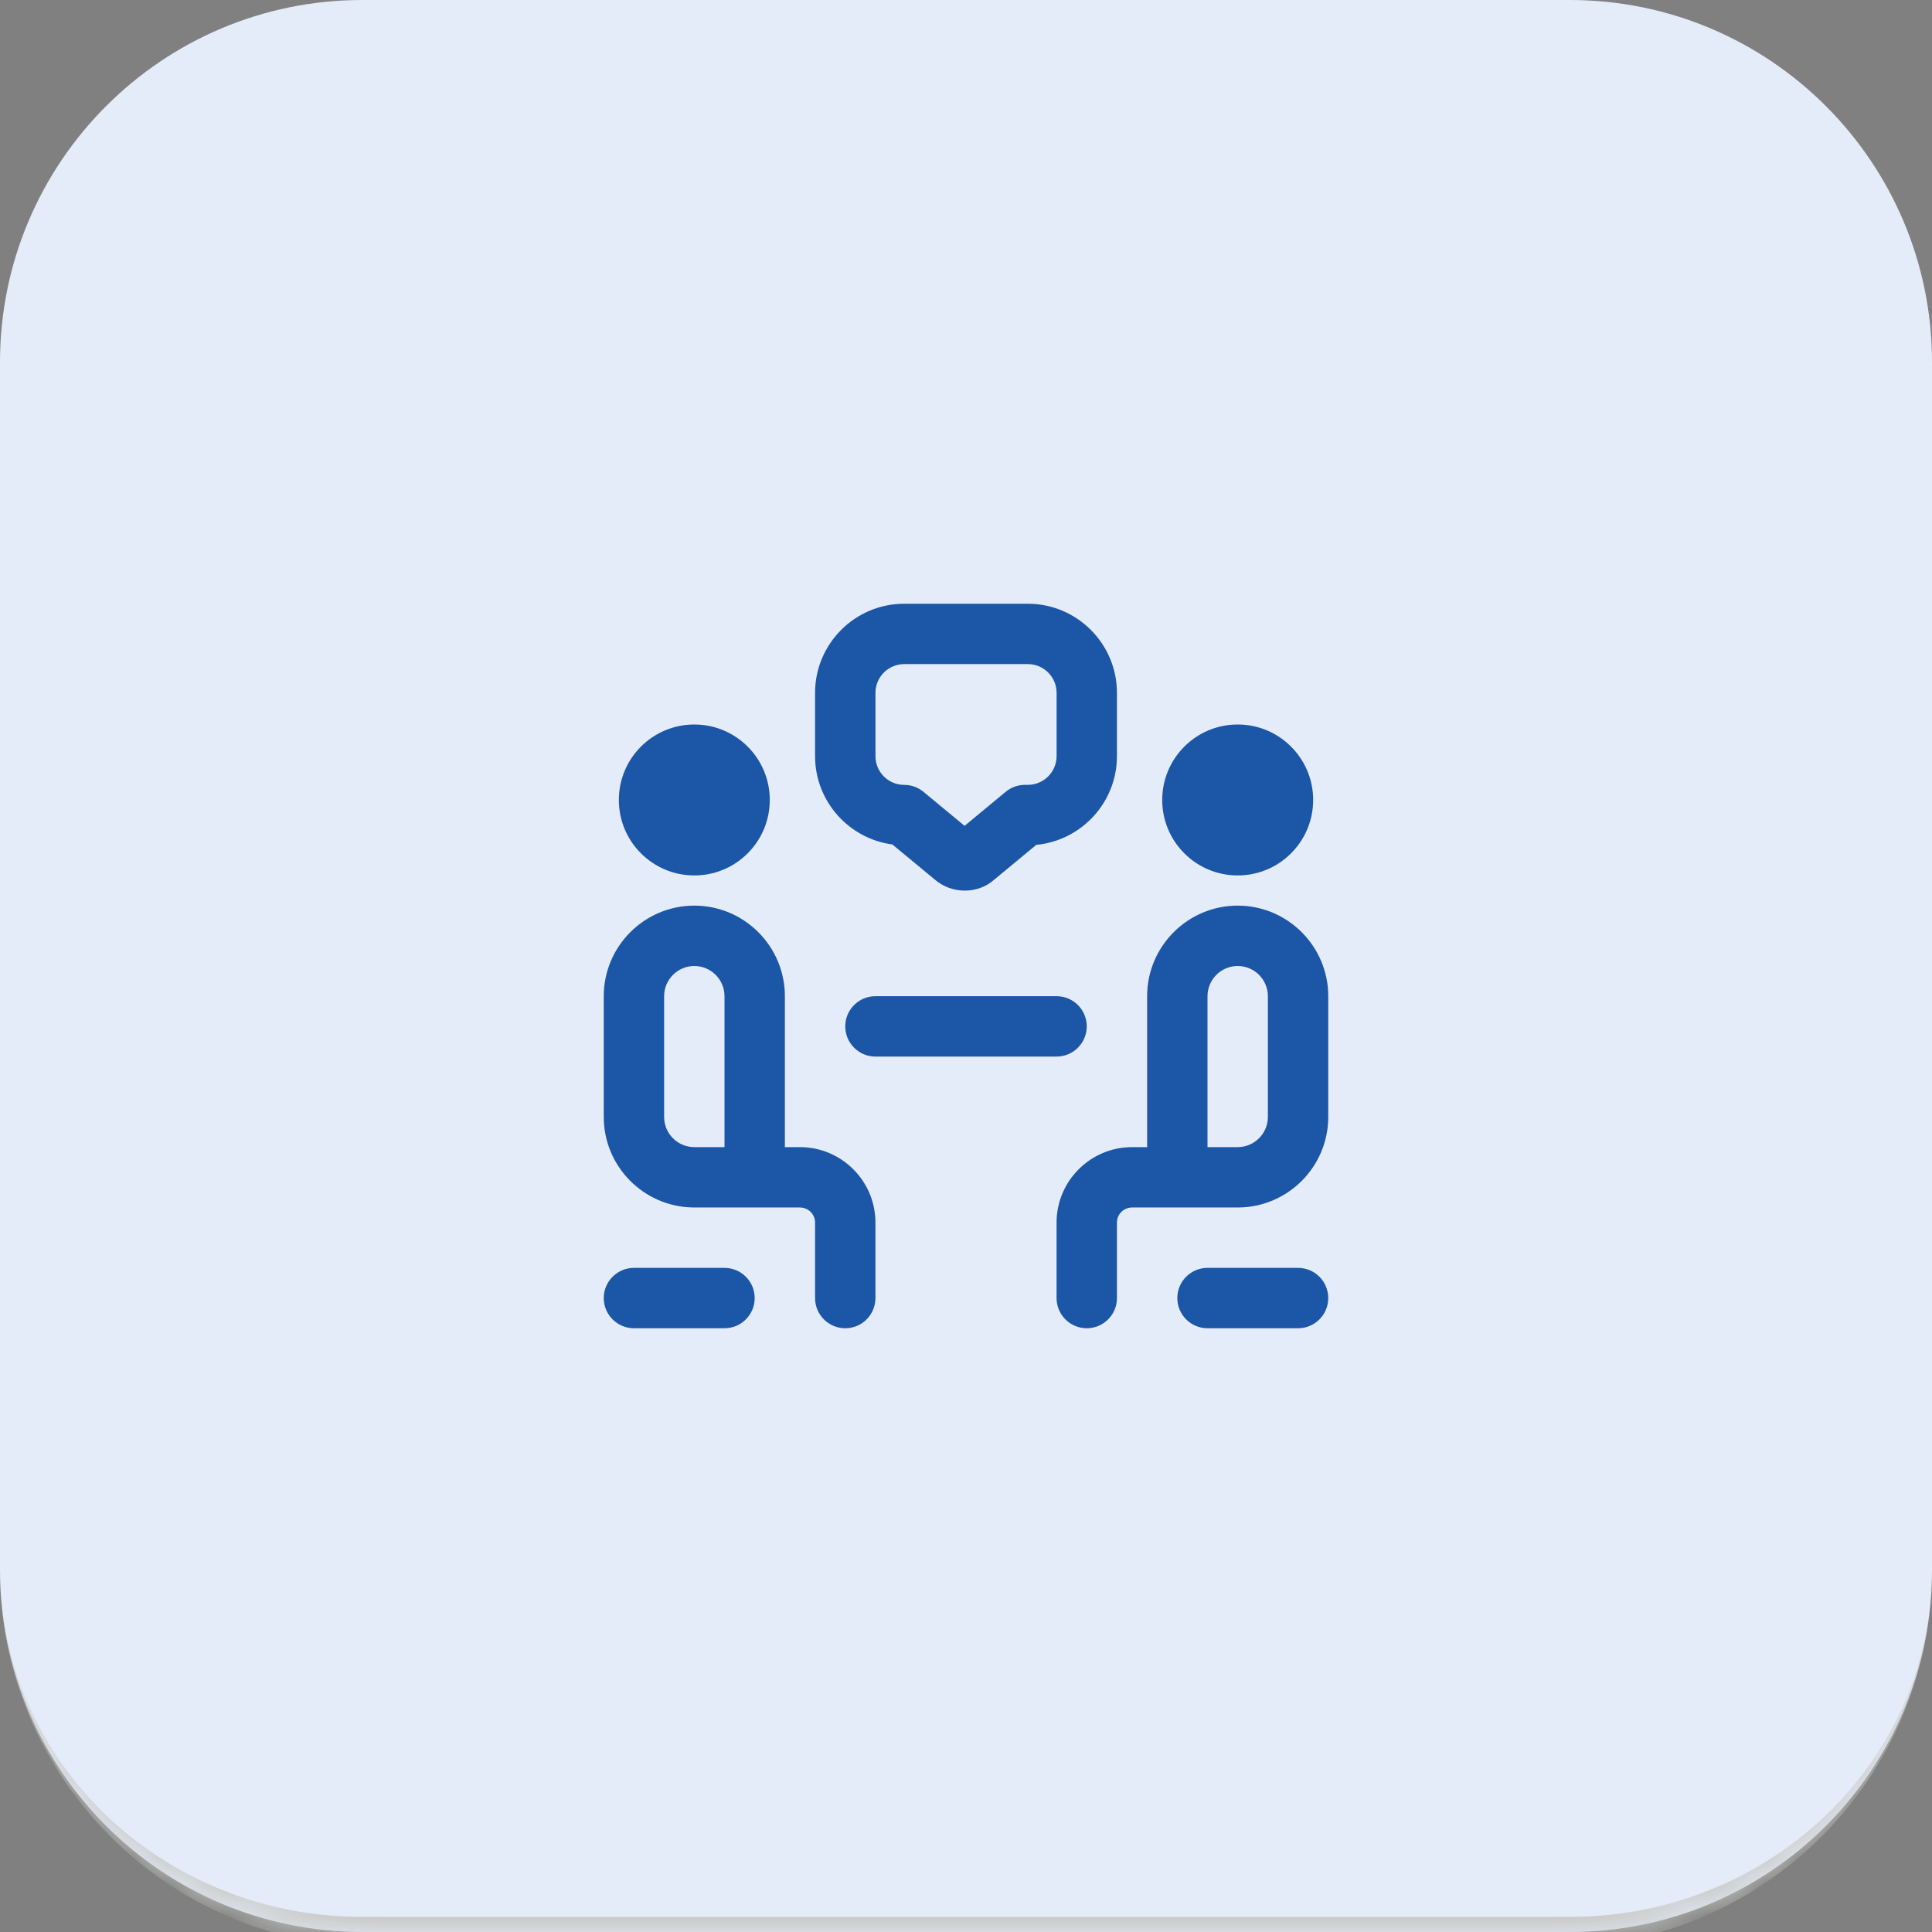 <svg xmlns="http://www.w3.org/2000/svg" width="64" height="64" viewBox="0 0 64 64" fill="none"><rect x="0" y="0" width="64" height="64" fill="#808080" stroke="none"/><mask id="path-1-inside-1_1663_2238" fill="white"><path d="M0 12C0 5.373 5.373 0 12 0H52C58.627 0 64 5.373 64 12V52C64 58.627 58.627 64 52 64H12C5.373 64 0 58.627 0 52V12Z"></path></mask><path d="M0 12C0 5.373 5.373 0 12 0H52C58.627 0 64 5.373 64 12V52C64 58.627 58.627 64 52 64H12C5.373 64 0 58.627 0 52V12Z" fill="#E4ECFA"></path><path d="M0 0H64H0ZM64 52C64 58.904 58.404 64.5 51.5 64.5H12.5C5.596 64.5 0 58.904 0 52C0 58.351 5.373 63.5 12 63.5H52C58.627 63.5 64 58.351 64 52ZM0 64V0V64ZM64 0V64V0Z" fill="#C9C9C6" mask="url(#path-1-inside-1_1663_2238)"></path><g clip-path="url(#clip0_1663_2238)"><path d="M20.5 26.5C20.5 25.119 21.619 24 23 24C24.381 24 25.5 25.119 25.5 26.5C25.5 27.881 24.381 29 23 29C21.619 29 20.5 27.881 20.5 26.5ZM29 40.5V43C29 43.552 28.552 44 28 44C27.448 44 27 43.552 27 43V40.5C27 40.224 26.776 40 26.5 40C26.5 40 22.965 40 22.948 39.999C21.318 39.971 20 38.637 20 37V33C20 31.346 21.346 30 23 30C24.654 30 26 31.346 26 33V38H26.5C27.878 38 29 39.122 29 40.5ZM24 38V33C24 32.449 23.551 32 23 32C22.449 32 22 32.449 22 33V37C22 37.551 22.449 38 23 38H24ZM41 29C42.381 29 43.5 27.881 43.5 26.5C43.5 25.119 42.381 24 41 24C39.619 24 38.5 25.119 38.5 26.5C38.5 27.881 39.619 29 41 29ZM44 33V37C44 38.637 42.682 39.971 41.052 39.999C41.035 39.999 37.5 40 37.5 40C37.224 40 37 40.224 37 40.5V43C37 43.552 36.552 44 36 44C35.448 44 35 43.552 35 43V40.5C35 39.122 36.122 38 37.5 38H38V33C38 31.346 39.346 30 41 30C42.654 30 44 31.346 44 33ZM42 33C42 32.449 41.551 32 41 32C40.449 32 40 32.449 40 33V38H41C41.551 38 42 37.551 42 37V33ZM36 34C36 33.448 35.552 33 35 33H29C28.448 33 28 33.448 28 34C28 34.552 28.448 35 29 35H35C35.552 35 36 34.552 36 34ZM27 25.048V22.952C27 21.324 28.324 20 29.952 20H34.048C35.676 20 37 21.324 37 22.952V25.048C37 26.581 35.825 27.845 34.328 27.987L32.938 29.138C32.666 29.381 32.316 29.503 31.961 29.503C31.598 29.503 31.232 29.375 30.94 29.115L29.561 27.974C28.117 27.782 27 26.543 27 25.048ZM29 25.048C29 25.573 29.427 26 29.952 26C30.185 26 30.41 26.081 30.59 26.229L31.953 27.357L33.315 26.229C33.494 26.08 33.72 25.999 33.953 25.999H34.049C34.574 25.999 35.001 25.572 35.001 25.047V22.951C35.001 22.426 34.574 21.999 34.049 21.999H29.953C29.428 21.999 29.001 22.426 29.001 22.951V25.047L29 25.048ZM24 42H21C20.448 42 20 42.448 20 43C20 43.552 20.448 44 21 44H24C24.552 44 25 43.552 25 43C25 42.448 24.552 42 24 42ZM43 42H40C39.448 42 39 42.448 39 43C39 43.552 39.448 44 40 44H43C43.552 44 44 43.552 44 43C44 42.448 43.552 42 43 42Z" fill="#1B56A7"></path></g><defs><clipPath id="clip0_1663_2238"><rect width="24" height="24" fill="white" transform="translate(20 20)"></rect></clipPath></defs></svg>